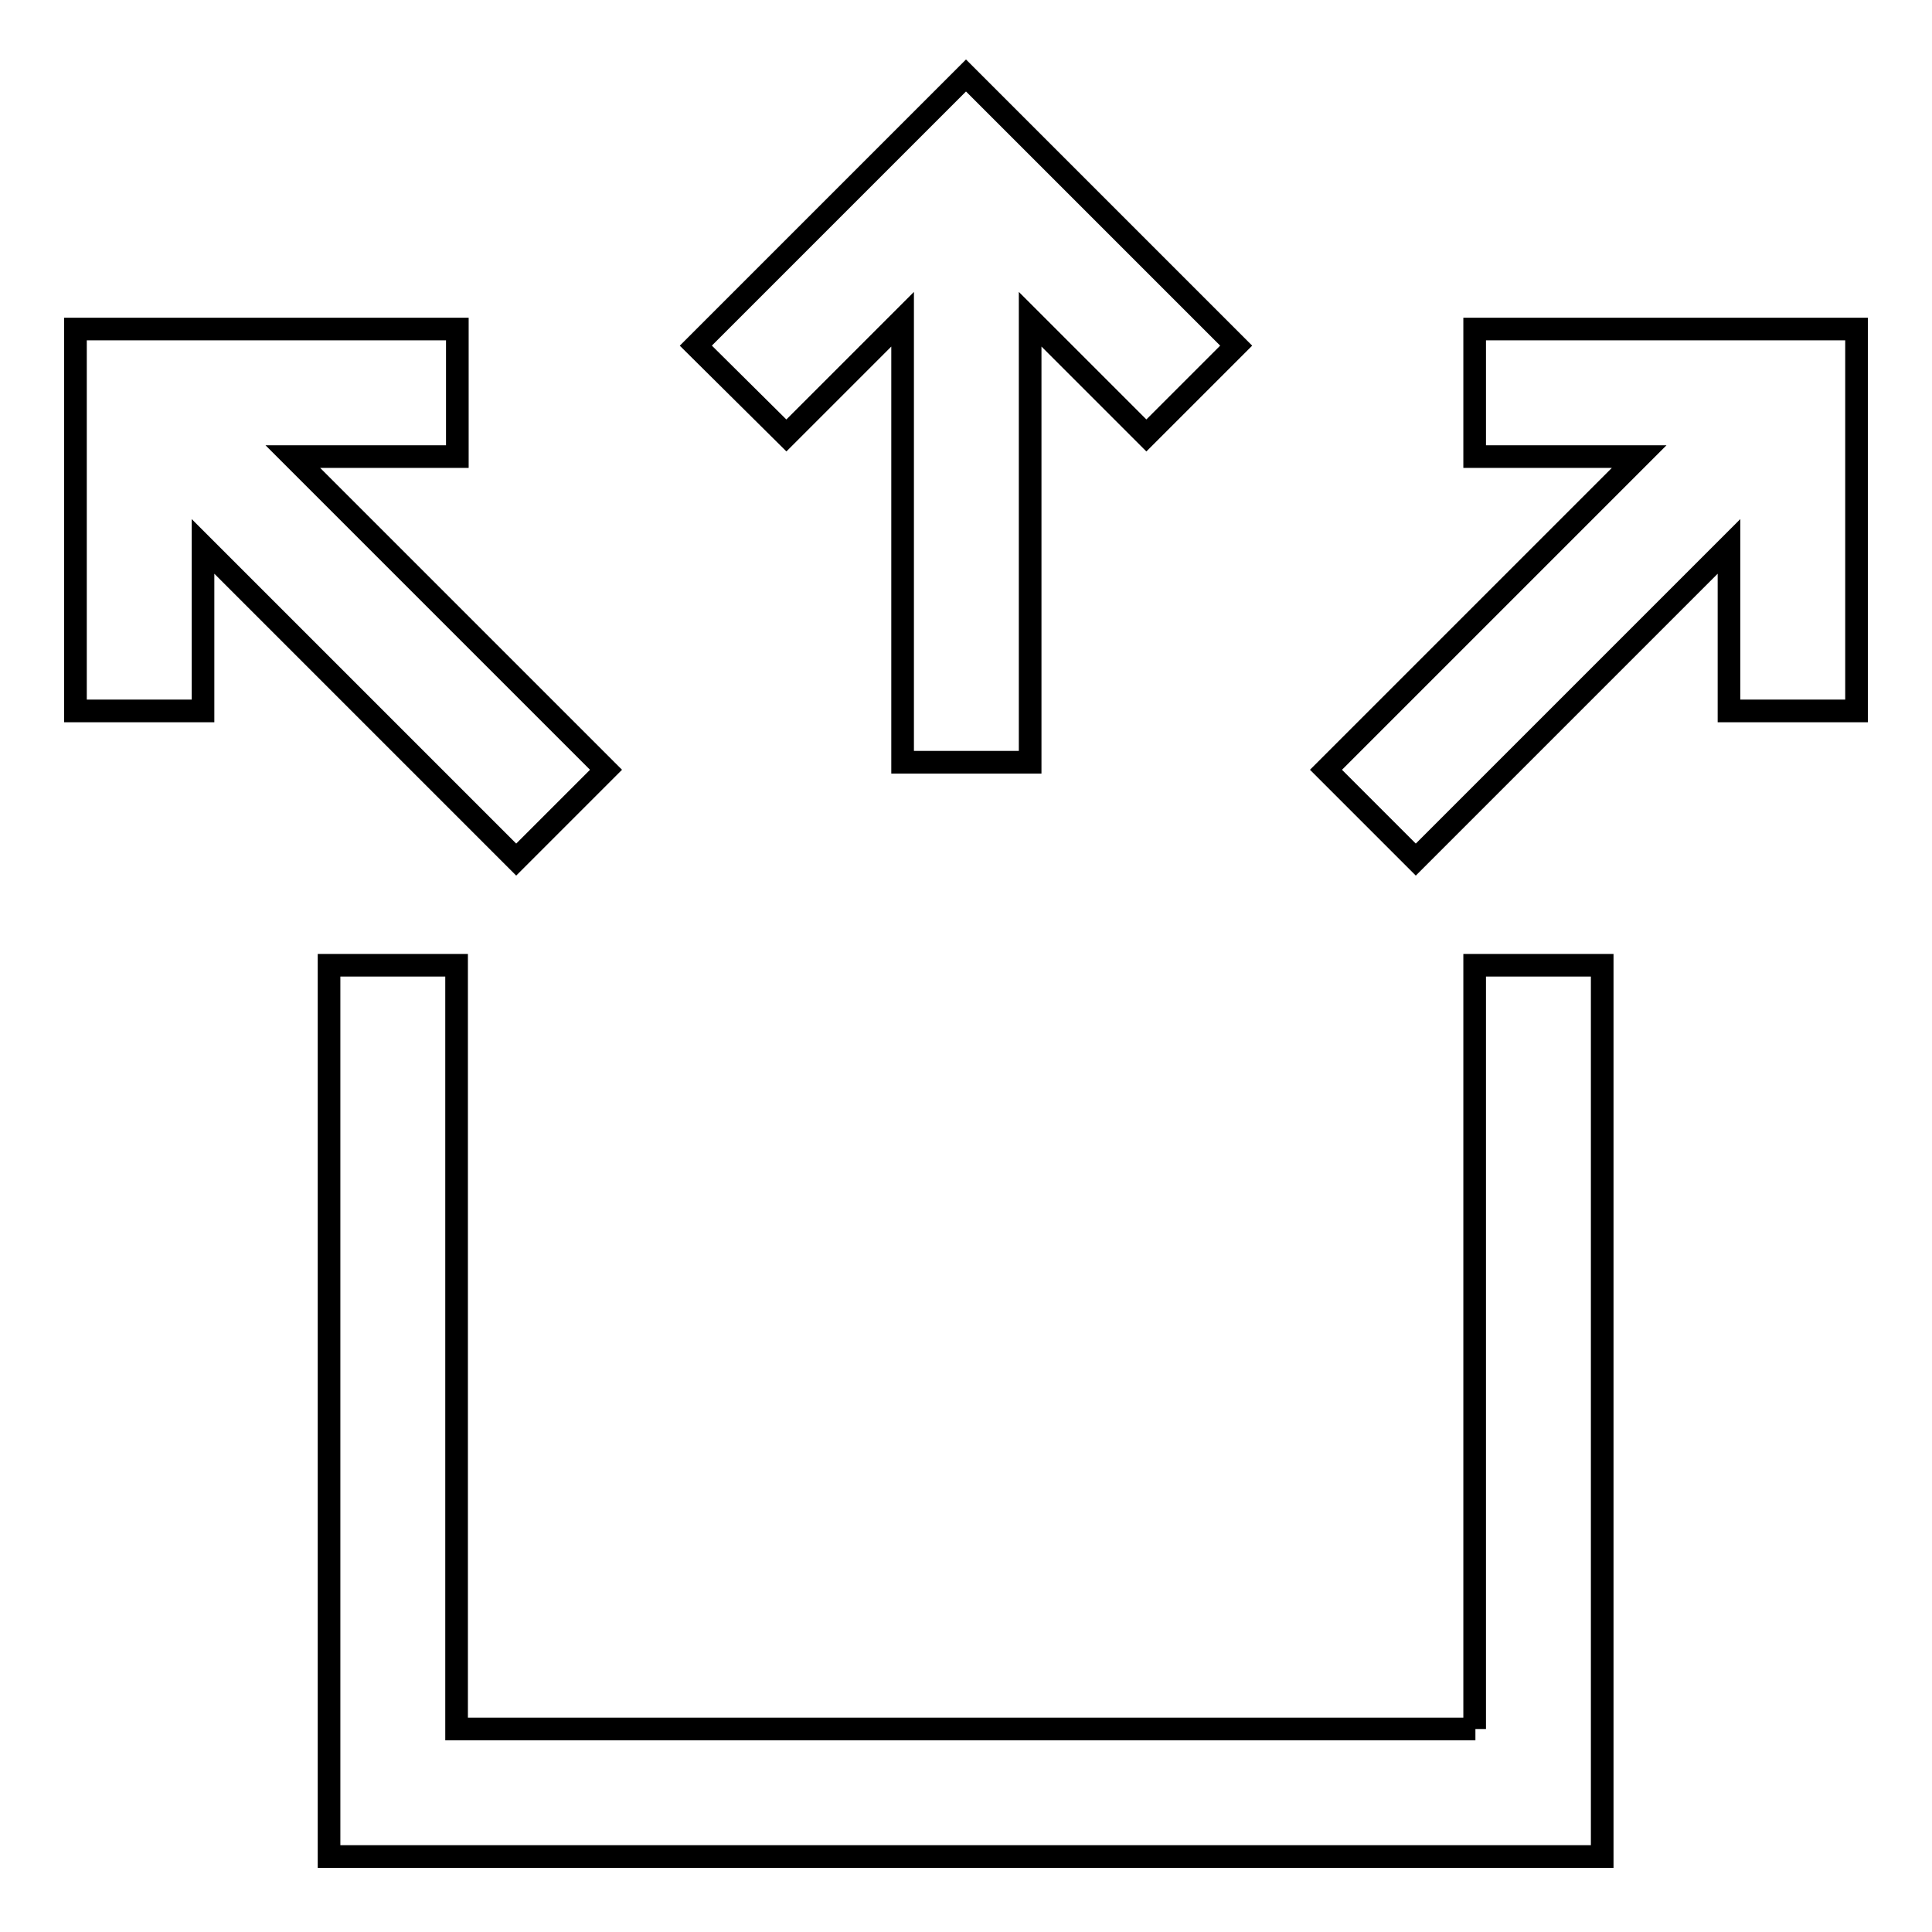 <?xml version="1.0" encoding="utf-8"?>
<!-- Svg Vector Icons : http://www.onlinewebfonts.com/icon -->
<!DOCTYPE svg PUBLIC "-//W3C//DTD SVG 1.1//EN" "http://www.w3.org/Graphics/SVG/1.1/DTD/svg11.dtd">
<svg version="1.1" xmlns="http://www.w3.org/2000/svg" xmlns:xlink="http://www.w3.org/1999/xlink" x="0px" y="0px" viewBox="0 0 256 256" enable-background="new 0 0 256 256" xml:space="preserve">
<g> <path stroke-width="3" fill-opacity="0" stroke="#000000"  d="M195.5,229.1h-135V127.9H43.6V246h168.7V127.9h-16.9V229.1z M104.2,57.7l15.4-15.4V101h16.9V42.3l15.4,15.4 l11.9-11.9L128,10L92.2,45.8L104.2,57.7z M68.4,113.9L80.3,102L38.8,60.5h21.8V43.6H10l0,50.6h16.9V72.4L68.4,113.9z M195.4,43.6 v16.9h21.8L175.7,102l11.9,11.9l41.5-41.5v21.8H246l0-50.6H195.4z"/></g>
</svg>